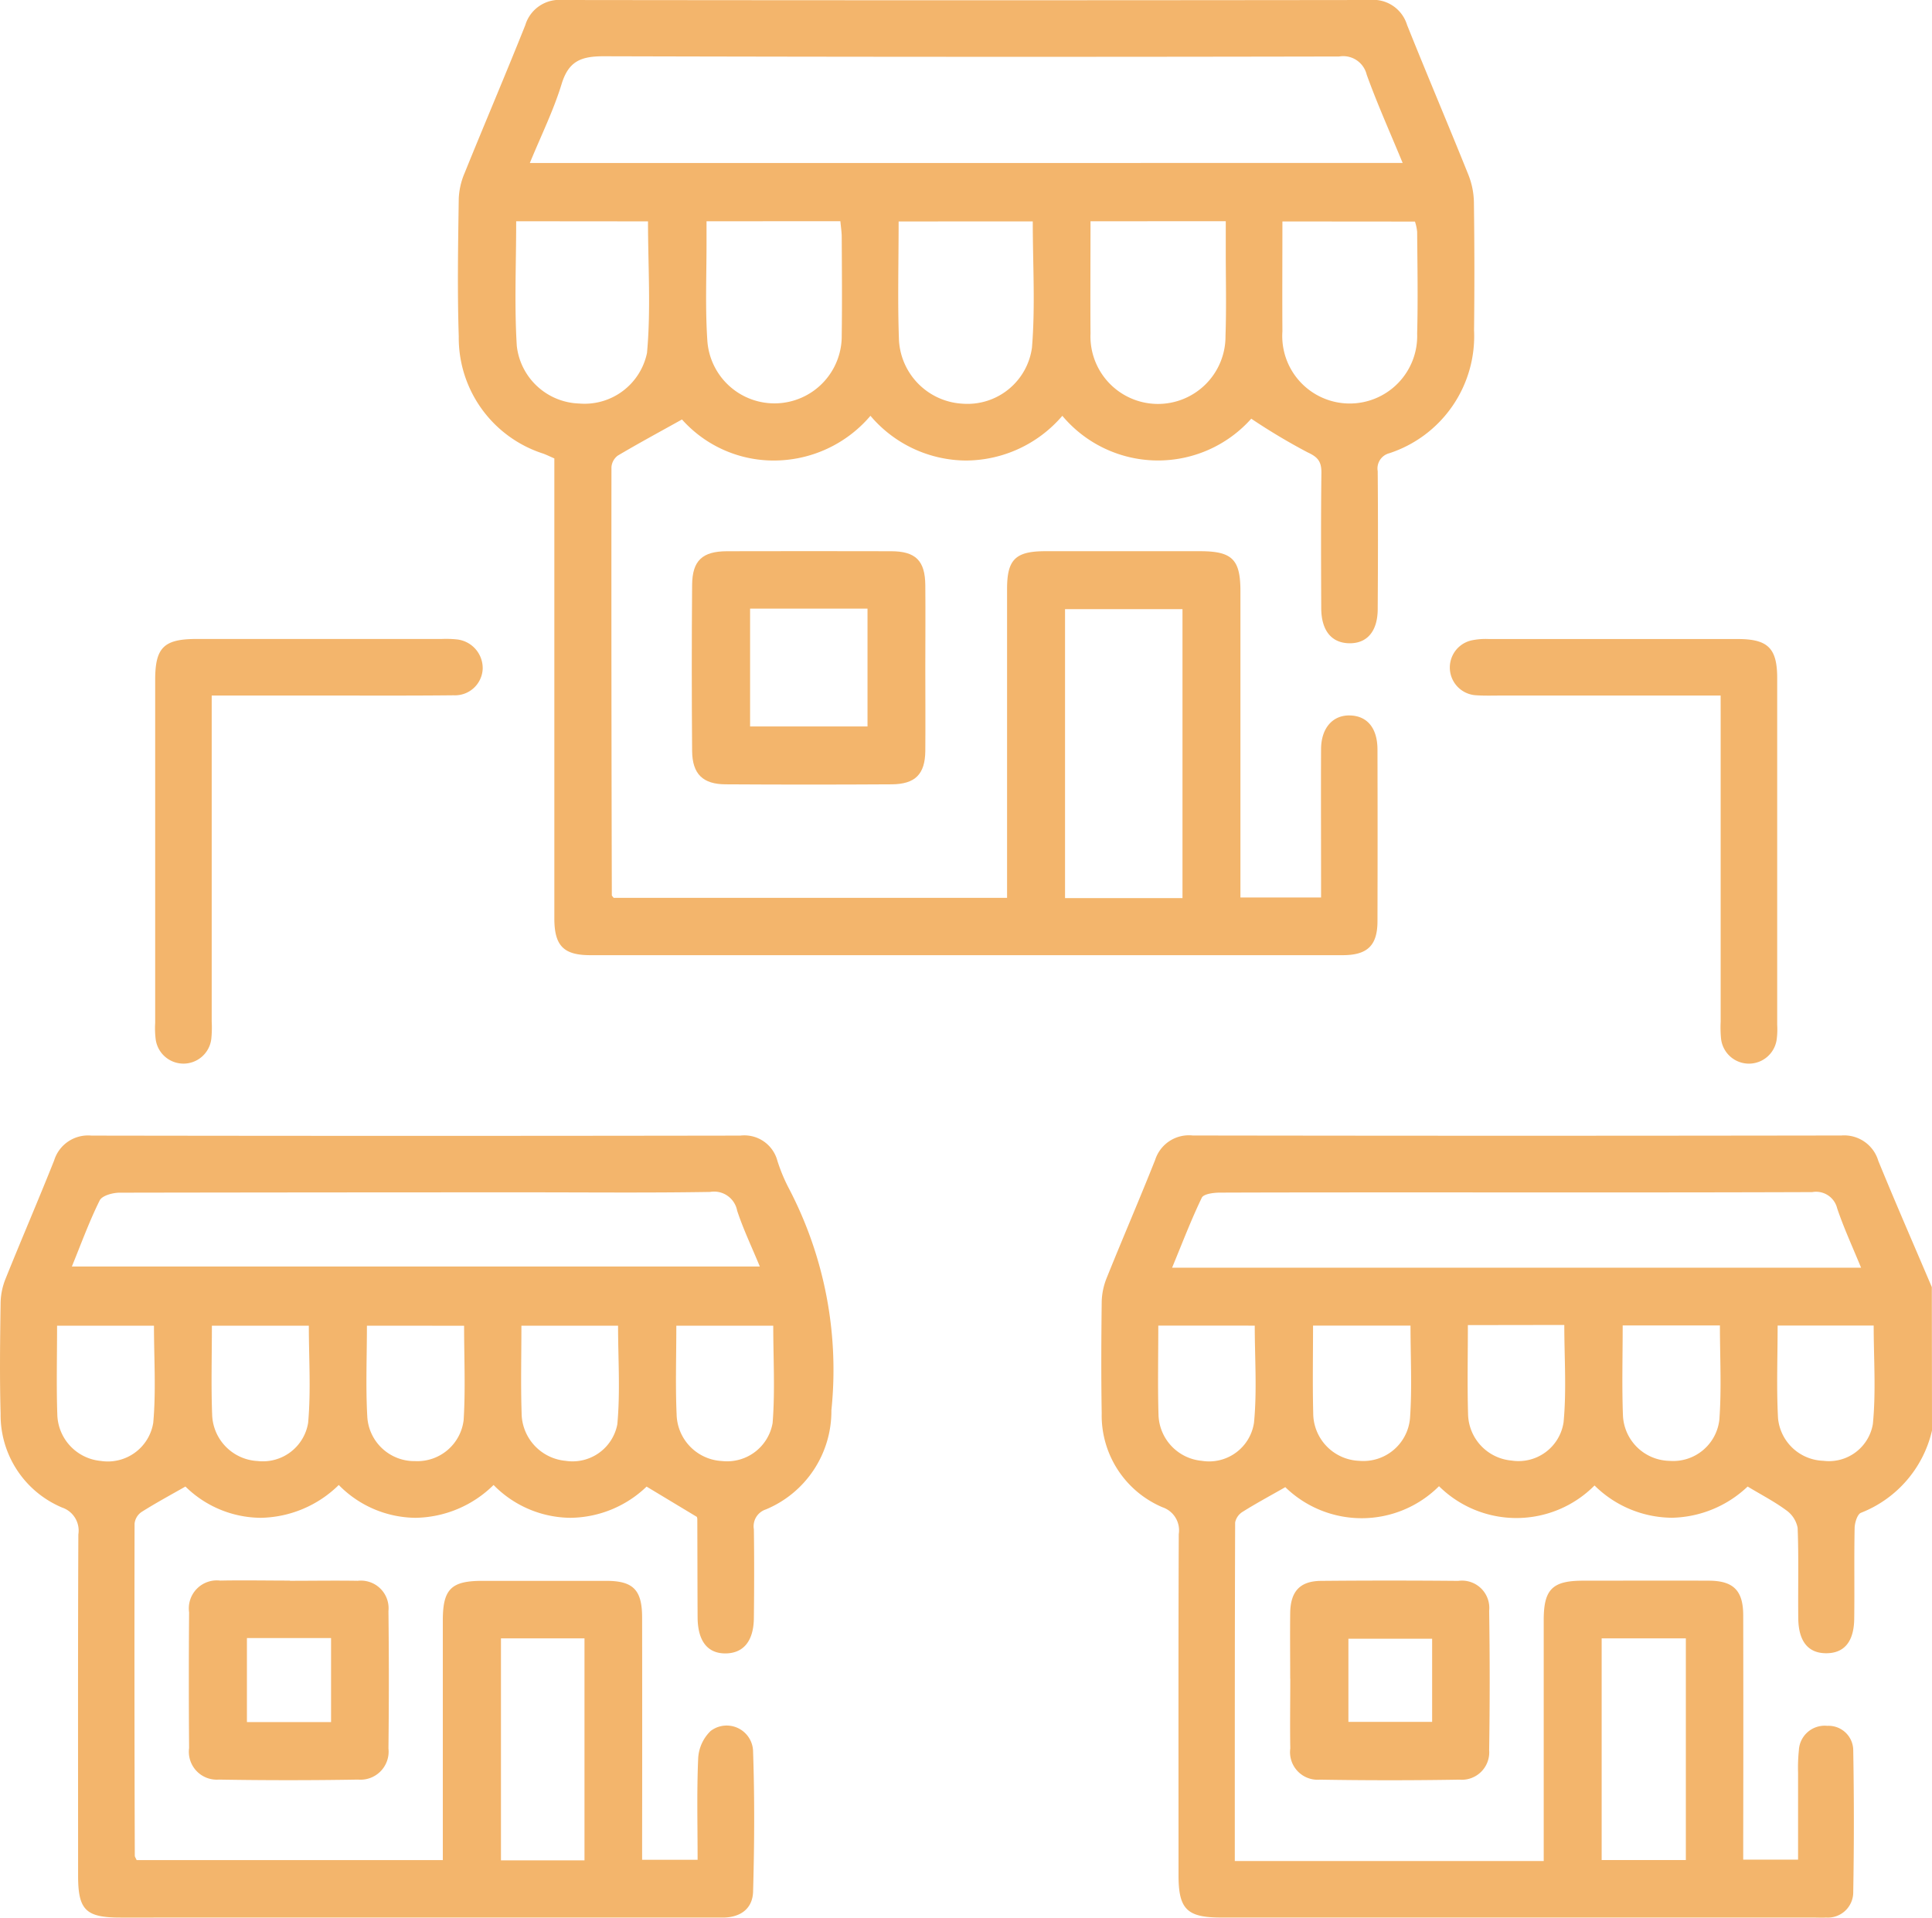 <svg id="Grupo_6614" data-name="Grupo 6614" xmlns="http://www.w3.org/2000/svg" xmlns:xlink="http://www.w3.org/1999/xlink" width="66.919" height="66.426" viewBox="0 0 66.919 66.426">
  <defs>
    <clipPath id="clip-path">
      <rect id="Rectángulo_119" data-name="Rectángulo 119" width="66.919" height="66.426" fill="#f3b56c"/>
    </clipPath>
  </defs>
  <g id="Grupo_6614-2" data-name="Grupo 6614" clip-path="url(#clip-path)">
    <path id="Trazado_218" data-name="Trazado 218" d="M247.28,235.529a4.032,4.032,0,0,1-2.46,2.849c-.126.049-.217.346-.22.53-.021,1.045,0,2.09-.014,3.135-.008.8-.346,1.2-.97,1.2s-.959-.409-.968-1.209c-.012-1.045.019-2.091-.022-3.135a.968.968,0,0,0-.4-.612c-.4-.295-.842-.523-1.332-.818a3.916,3.916,0,0,1-2.618,1.081,3.846,3.846,0,0,1-2.685-1.118,3.811,3.811,0,0,1-5.387.025,3.79,3.79,0,0,1-5.324.033c-.5.287-1,.554-1.471.85a.566.566,0,0,0-.266.372c-.014,3.873-.012,7.745-.012,11.728h10.7v-.706q0-3.821,0-7.643c0-1.061.3-1.359,1.353-1.361,1.459,0,2.918-.007,4.377,0,.844.005,1.179.345,1.18,1.2q.008,3.854,0,7.708v.755h1.9c0-1.013,0-2.011,0-3.008a5.891,5.891,0,0,1,.028-.782.894.894,0,0,1,.983-.845.854.854,0,0,1,.9.855q.043,2.448,0,4.9a.878.878,0,0,1-.943.885c-.152.009-.3,0-.457,0H222.651c-1.174,0-1.468-.288-1.469-1.457,0-3.941-.008-7.882.008-11.824a.843.843,0,0,0-.56-.929,3.453,3.453,0,0,1-2.109-3.26c-.022-1.284-.015-2.569,0-3.854a2.331,2.331,0,0,1,.168-.819c.551-1.371,1.139-2.728,1.683-4.1a1.227,1.227,0,0,1,1.3-.846q11.236.018,22.471,0a1.232,1.232,0,0,1,1.278.881c.6,1.465,1.233,2.915,1.853,4.371Zm-2.457-5.641c-.3-.731-.6-1.38-.827-2.054a.752.752,0,0,0-.864-.564c-4.552.017-9.1.01-13.655.01-2.287,0-4.573,0-6.86.008-.217,0-.566.044-.629.176-.373.774-.679,1.58-1.029,2.425Zm-8.985,20.518h2.916v-7.678h-2.916Zm-15.357-18.511c0,1.072-.022,2.072.007,3.069a1.649,1.649,0,0,0,1.5,1.614,1.572,1.572,0,0,0,1.808-1.32c.108-1.108.026-2.234.026-3.363Zm5.36,0c0,1.039-.019,2.034.006,3.028a1.656,1.656,0,0,0,1.593,1.655A1.621,1.621,0,0,0,229.2,235.1c.074-1.053.017-2.114.017-3.206Zm5.363-.018c0,1.031-.023,2.063.007,3.092a1.65,1.65,0,0,0,1.508,1.6,1.577,1.577,0,0,0,1.8-1.329c.105-1.108.025-2.234.025-3.368Zm5.362.011c0,1.077-.029,2.1.009,3.113a1.646,1.646,0,0,0,1.606,1.578,1.61,1.61,0,0,0,1.734-1.429c.079-1.073.019-2.157.019-3.262Zm5.367.005c0,1.091-.043,2.153.014,3.209a1.629,1.629,0,0,0,1.568,1.475,1.543,1.543,0,0,0,1.717-1.275c.111-1.129.028-2.276.028-3.409Z" transform="translate(-180.361 -185.977)" fill="#f3b56c"/>
    <path id="Trazado_219" data-name="Trazado 219" d="M94.2,15.884c-.149-.066-.266-.123-.387-.169A4.213,4.213,0,0,1,90.88,11.65c-.052-1.588-.023-3.18,0-4.769a2.493,2.493,0,0,1,.2-.88C91.773,4.288,92.5,2.587,93.184.872A1.23,1.23,0,0,1,94.47,0q13.982.018,27.964,0a1.224,1.224,0,0,1,1.291.859c.695,1.736,1.427,3.457,2.124,5.191a2.7,2.7,0,0,1,.193.947q.03,2.221.005,4.443A4.268,4.268,0,0,1,123.11,15.7a.545.545,0,0,0-.4.621c.013,1.59.01,3.18,0,4.77,0,.77-.364,1.2-.983,1.191s-.97-.442-.973-1.214c-.007-1.568-.013-3.136.006-4.7,0-.383-.123-.536-.48-.7a21.313,21.313,0,0,1-1.95-1.165,4.325,4.325,0,0,1-6.544-.1,4.414,4.414,0,0,1-3.332,1.549,4.368,4.368,0,0,1-3.314-1.549,4.391,4.391,0,0,1-3.328,1.549,4.254,4.254,0,0,1-3.2-1.422c-.777.433-1.509.828-2.224,1.252a.549.549,0,0,0-.219.4q-.007,7.415.013,14.83c0,.017.023.034.062.088h13.628v-.7q0-5,0-10c0-1.022.291-1.306,1.325-1.307q2.679,0,5.358,0c1.112,0,1.4.281,1.4,1.381q0,4.9,0,9.8v.814h2.793V30.4c0-1.481-.007-2.962,0-4.443,0-.744.413-1.2,1.018-1.174.588.022.933.443.936,1.177q.008,2.973,0,5.946c0,.841-.345,1.179-1.2,1.18q-13.035,0-26.069,0c-.922,0-1.241-.328-1.242-1.268q0-7.579,0-15.158v-.779M123.574,5.645c-.436-1.058-.88-2.045-1.246-3.06a.836.836,0,0,0-.953-.628q-12.738.026-25.476-.008c-.792,0-1.215.173-1.457.963-.281.918-.713,1.79-1.1,2.734ZM115.948,21.1h-4.068V31.109h4.068ZM106.116,7.671c0,1.426-.038,2.774.012,4.119a2.333,2.333,0,0,0,2.2,2.193,2.254,2.254,0,0,0,2.406-1.938c.119-1.438.028-2.894.028-4.375Zm13.293,0c0,1.295-.008,2.552,0,3.809a2.337,2.337,0,1,0,4.667.076c.031-1.175.009-2.352,0-3.527A1.619,1.619,0,0,0,124,7.675Zm-26.54-.007c0,1.492-.066,2.907.021,4.313a2.247,2.247,0,0,0,2.157,2A2.209,2.209,0,0,0,97.4,12.227c.139-1.5.035-3.021.035-4.559Zm19.893,0c0,1.337-.009,2.616,0,3.894a2.339,2.339,0,1,0,4.676.076c.034-.977.009-1.956.009-2.934,0-.337,0-.674,0-1.037Zm-13.3,0c0,.31,0,.545,0,.781,0,1.13-.048,2.264.031,3.388a2.33,2.33,0,0,0,4.652-.22c.016-1.13.006-2.26,0-3.39,0-.185-.03-.369-.047-.56Z" transform="translate(-74.99 0)" fill="#f3b56c"/>
    <path id="Trazado_220" data-name="Trazado 220" d="M24.139,238.523l-1.743-1.05a3.859,3.859,0,0,1-2.639,1.081,3.767,3.767,0,0,1-2.661-1.137,3.927,3.927,0,0,1-2.7,1.137,3.762,3.762,0,0,1-2.662-1.137,3.945,3.945,0,0,1-2.7,1.137,3.753,3.753,0,0,1-2.611-1.083c-.528.3-1.038.576-1.526.885a.562.562,0,0,0-.236.4q-.011,5.749.008,11.5c0,.04.031.079.064.155H15.338v-.729q0-3.789,0-7.579c0-1.074.289-1.363,1.352-1.365q2.156,0,4.312,0c.932,0,1.237.315,1.239,1.263q.006,3.822,0,7.644v.754h1.922c0-1.179-.031-2.35.02-3.516a1.425,1.425,0,0,1,.43-.944.915.915,0,0,1,1.472.73c.055,1.609.045,3.223,0,4.832-.017.607-.455.906-1.072.9-1.2,0-2.4,0-3.593,0H4.172c-1.2,0-1.466-.259-1.467-1.447,0-3.942-.009-7.884.009-11.825a.843.843,0,0,0-.562-.93,3.476,3.476,0,0,1-2.131-3.251c-.036-1.284-.018-2.57,0-3.854a2.332,2.332,0,0,1,.171-.818c.551-1.372,1.138-2.729,1.683-4.1a1.228,1.228,0,0,1,1.293-.861q11.237.018,22.474,0a1.183,1.183,0,0,1,1.283.867,5.913,5.913,0,0,0,.4.963,13.561,13.561,0,0,1,1.472,7.685,3.685,3.685,0,0,1-2.268,3.433.614.614,0,0,0-.417.689c.014,1.023.012,2.047,0,3.07-.007.789-.35,1.215-.961,1.229-.636.014-.983-.419-.988-1.249-.006-1.132-.006-2.265-.01-3.4a.224.224,0,0,0-.016-.08m-21.65-8.673H26.318c-.285-.69-.577-1.3-.785-1.934a.813.813,0,0,0-.938-.649c-2.112.035-4.225.014-6.337.014q-7.056,0-14.112.012c-.24,0-.611.1-.694.27-.364.733-.644,1.507-.963,2.288m17.756,12.88H17.352v7.69h2.893ZM1.977,231.9c0,1.075-.026,2.075.008,3.073a1.659,1.659,0,0,0,1.508,1.611,1.593,1.593,0,0,0,1.815-1.321c.1-1.11.025-2.237.025-3.363Zm5.362,0c0,1.076-.029,2.075.009,3.072a1.66,1.66,0,0,0,1.574,1.615,1.588,1.588,0,0,0,1.751-1.324c.1-1.112.024-2.237.024-3.364Zm10.721,0c0,1.057-.025,2.035.007,3.01a1.675,1.675,0,0,0,1.522,1.67,1.579,1.579,0,0,0,1.793-1.262c.106-1.13.026-2.277.026-3.418Zm5.366,0c0,1.074-.034,2.072.01,3.067a1.657,1.657,0,0,0,1.569,1.62,1.6,1.6,0,0,0,1.756-1.317c.089-1.112.022-2.236.022-3.371Zm-10.717,0c0,1.091-.046,2.132.014,3.168a1.633,1.633,0,0,0,1.659,1.522,1.614,1.614,0,0,0,1.677-1.421c.067-1.075.016-2.158.016-3.268Z" transform="translate(0 -185.979)" fill="#f3b56c"/>
    <path id="Trazado_221" data-name="Trazado 221" d="M145.336,113.413c0,.957.008,1.914,0,2.871-.009.8-.348,1.147-1.164,1.152q-2.871.018-5.743,0c-.8,0-1.164-.357-1.17-1.161q-.023-2.871,0-5.743c.006-.846.353-1.168,1.211-1.17q2.839-.007,5.677,0c.855,0,1.182.327,1.189,1.178.009.957,0,1.914,0,2.871m-6.069,2.021h4.067v-4.081h-4.067Z" transform="translate(-113.286 -90.268)" fill="#f3b56c"/>
    <path id="Trazado_222" data-name="Trazado 222" d="M32.723,128.736v.788q0,5.255,0,10.509a3.905,3.905,0,0,1-.013.586.971.971,0,0,1-1.925.042,3.041,3.041,0,0,1-.02-.586q0-5.94,0-11.88c0-1.127.3-1.419,1.437-1.42q4.243,0,8.486,0a3.625,3.625,0,0,1,.521.015,1,1,0,0,1,.9,1.022.959.959,0,0,1-1,.914c-1.588.017-3.176.008-4.765.008H32.723" transform="translate(-25.39 -104.642)" fill="#f3b56c"/>
    <path id="Trazado_223" data-name="Trazado 223" d="M297.038,128.739h-7.606c-.283,0-.566.01-.848-.009a.963.963,0,0,1-.155-1.906,2.421,2.421,0,0,1,.582-.043q4.308,0,8.616,0c1.051,0,1.37.317,1.37,1.356q0,6.005,0,12.01a2.608,2.608,0,0,1-.02.52.971.971,0,0,1-1.925-.045,4,4,0,0,1-.013-.587q0-5.255,0-10.509Z" transform="translate(-237.44 -104.646)" fill="#f3b56c"/>
    <path id="Trazado_224" data-name="Trazado 224" d="M40.97,313.632c.783,0,1.566-.013,2.348,0a.958.958,0,0,1,1.064,1.048q.027,2.38,0,4.761a.973.973,0,0,1-1.051,1.077q-2.412.041-4.826,0a.966.966,0,0,1-1.028-1.093q-.019-2.348,0-4.7a.97.97,0,0,1,1.08-1.1c.8-.016,1.609,0,2.413,0m-1.49,4.9h2.914v-2.909H39.48Z" transform="translate(-30.927 -258.875)" fill="#f3b56c"/>
    <path id="Trazado_225" data-name="Trazado 225" d="M255.965,317.017c0-.761-.009-1.521,0-2.282.011-.744.339-1.1,1.059-1.108q2.38-.022,4.759,0a.946.946,0,0,1,1.073,1.037q.037,2.412,0,4.824a.95.95,0,0,1-1.034,1.024q-2.412.041-4.824,0a.956.956,0,0,1-1.03-1.084c-.014-.8,0-1.608,0-2.412m4.913-1.385h-2.9v2.879h2.9Z" transform="translate(-211.276 -258.867)" fill="#f3b56c"/>
  </g>
</svg>
